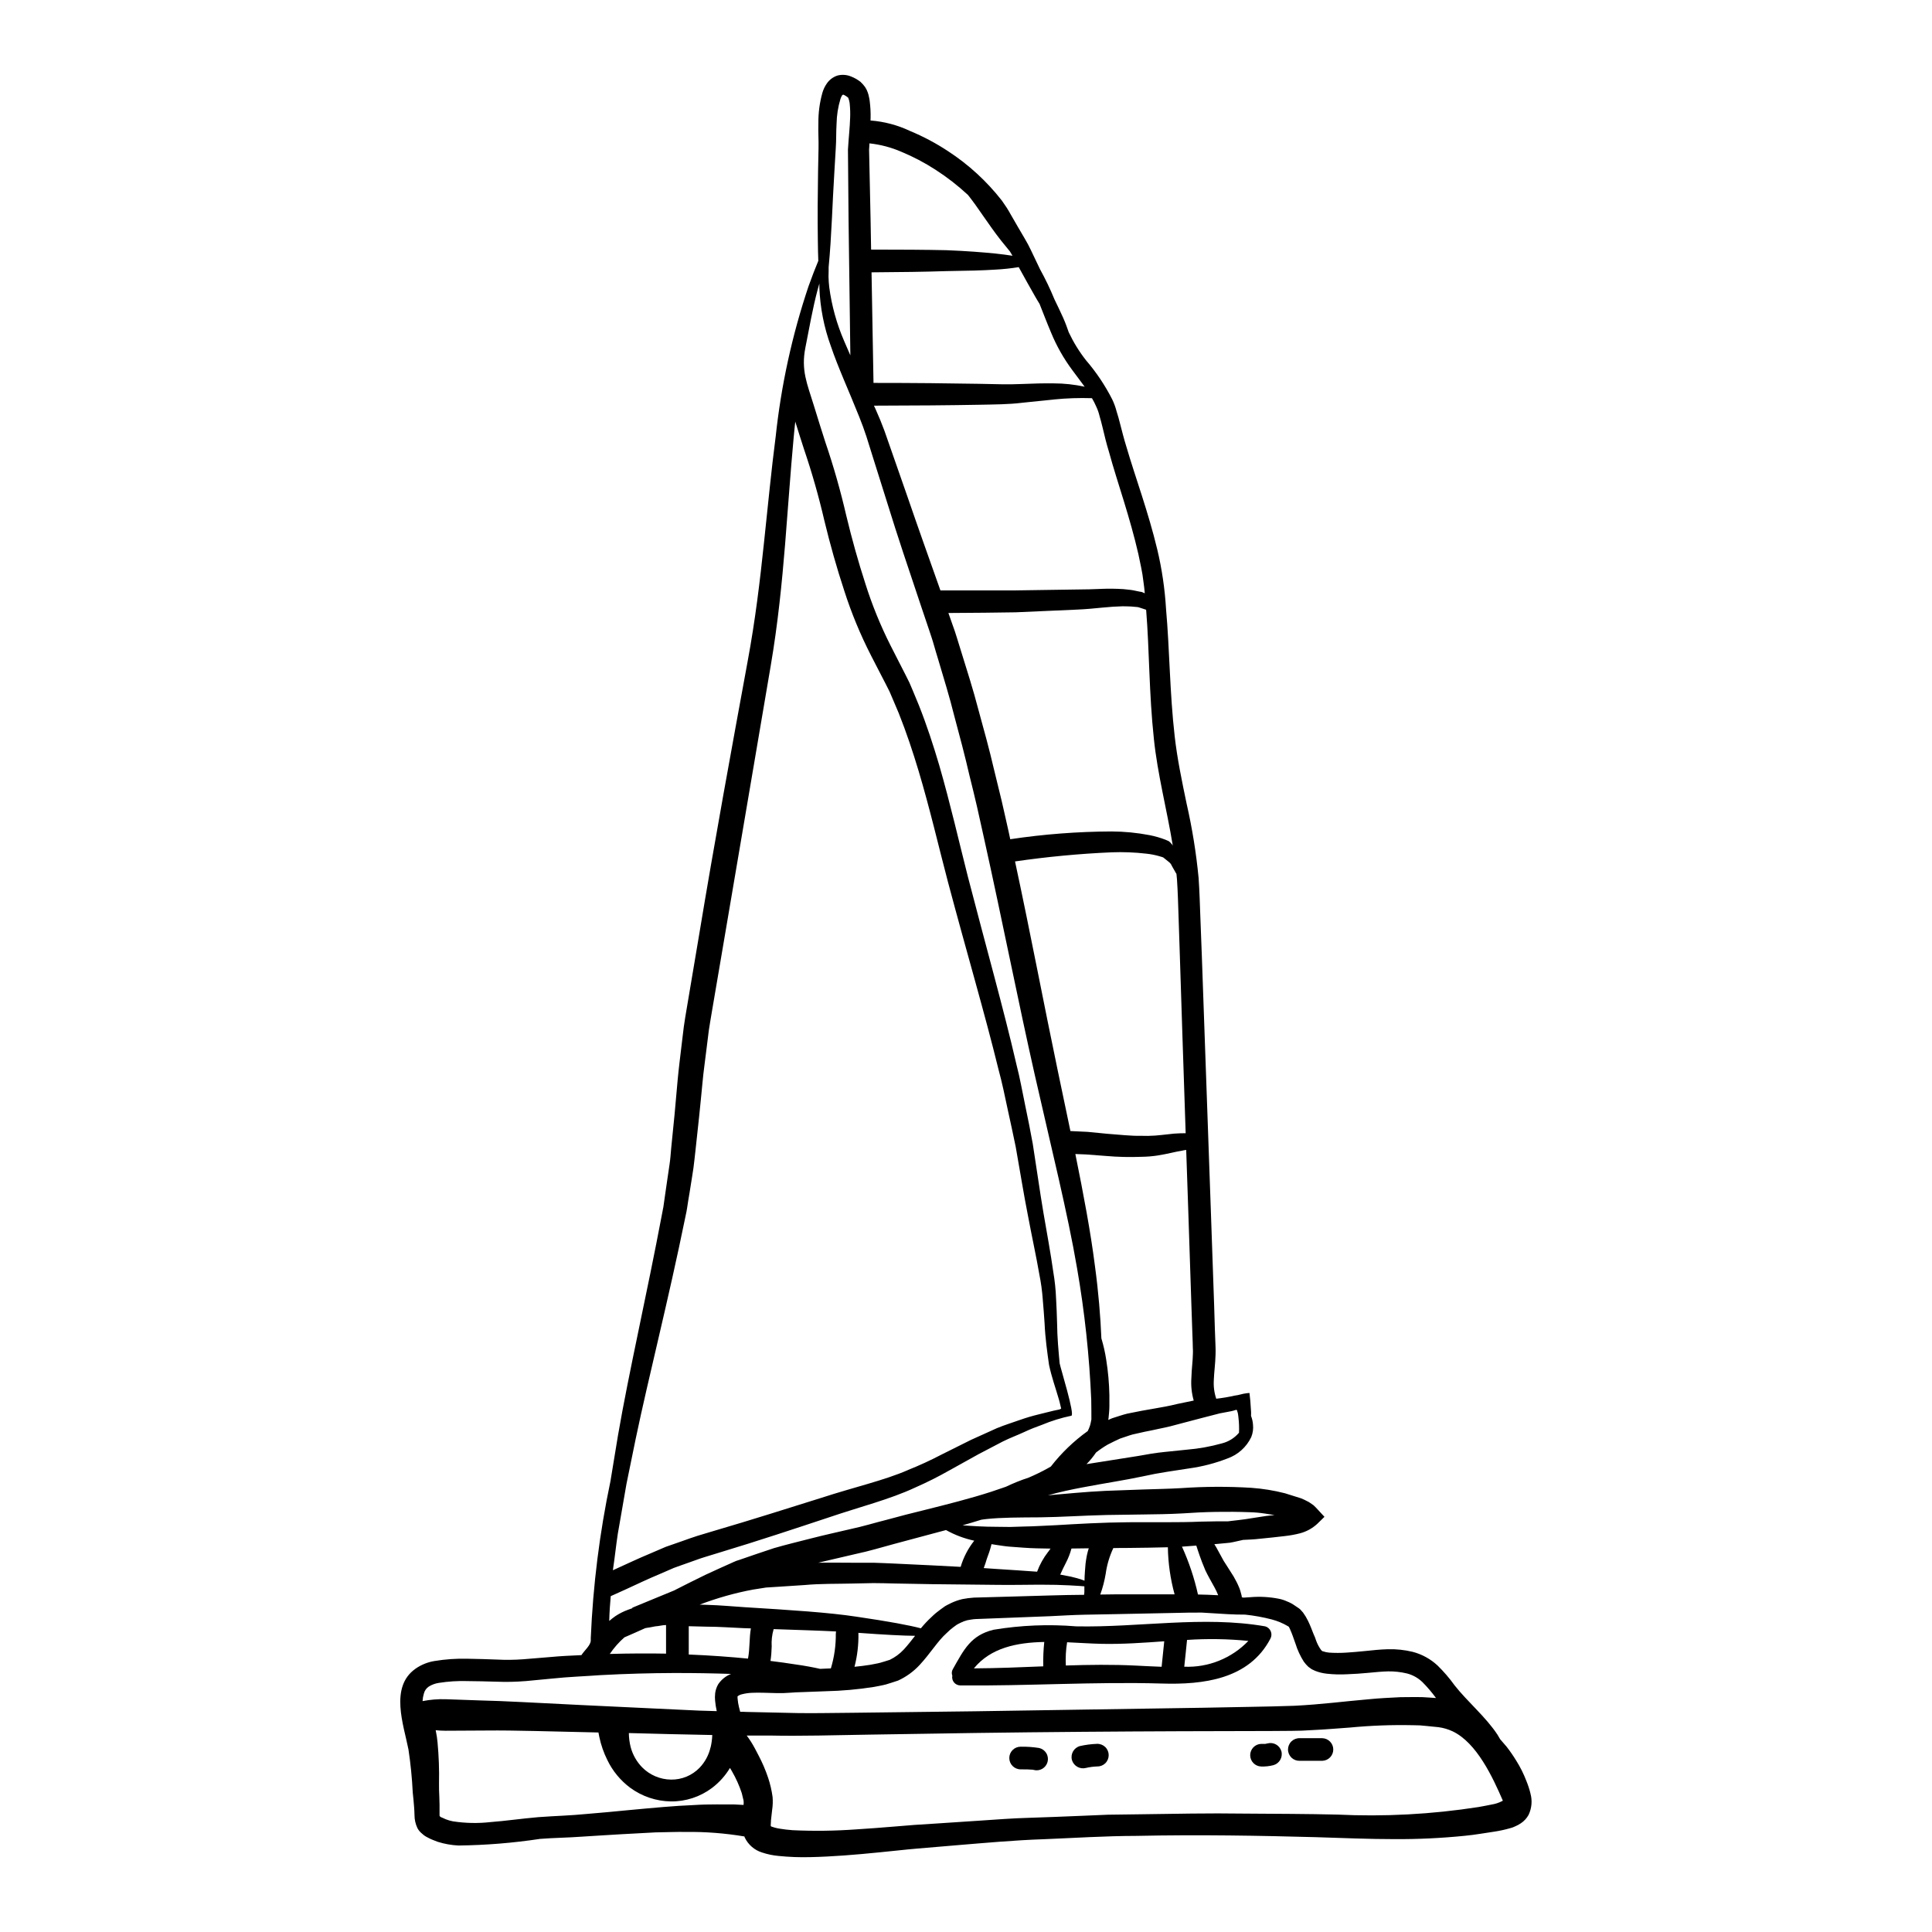 <?xml version="1.0" encoding="UTF-8"?>
<!-- Uploaded to: SVG Repo, www.svgrepo.com, Generator: SVG Repo Mixer Tools -->
<svg fill="#000000" width="800px" height="800px" version="1.1" viewBox="144 144 512 512" xmlns="http://www.w3.org/2000/svg">
 <g>
  <path d="m432.95 521.5v-0.062l0.059-0.176 0.16-0.789c0-0.102 0.039-0.18 0.059-0.281 0-1.52 0-3.238-0.039-5.18h0.004c-0.5-11.703-1.754-23.363-3.758-34.902-2.496-14.648-6.816-31.863-11.195-51.191-4.375-19.328-8.559-40.703-13.492-62.914-0.617-2.754-1.219-5.535-1.84-8.266-0.617-2.731-1.305-5.441-1.969-8.137-1.238-5.394-2.637-10.629-4.019-15.773-1.277-5.16-2.859-10.234-4.328-15.191-0.395-1.238-0.738-2.481-1.098-3.699-0.18-0.598-0.363-1.277-0.539-1.777l-0.602-1.82c-0.82-2.398-1.617-4.758-2.398-7.117-3.148-9.355-6.141-18.27-8.738-26.688-1.32-4.18-2.598-8.238-3.816-12.133-0.598-1.941-1.18-3.816-1.777-5.68-0.598-1.797-1.219-3.543-1.918-5.254-2.719-6.836-5.602-13.055-7.539-18.789-1.797-4.938-2.816-10.125-3.019-15.375v-1.18c-0.141 0.5-0.262 0.961-0.422 1.48-1.379 5.117-2.254 10.336-3.293 15.531-1.18 6 0.457 9.516 2.254 15.352 1.02 3.277 2 6.519 3.059 9.754v-0.004c2.164 6.352 4.004 12.812 5.512 19.348 1.5 6.258 3.195 12.293 5.078 18.105v0.004c1.773 5.617 4 11.086 6.656 16.348 1.34 2.641 2.68 5.258 4 7.836l1 2 0.863 2.019c0.555 1.34 1.117 2.68 1.656 4 2.117 5.336 3.836 10.629 5.375 15.832 3 10.375 5.238 20.289 7.598 29.547 4.797 18.551 9.473 35.031 12.895 49.875 0.961 3.68 1.574 7.336 2.316 10.836s1.402 6.875 2 10.156c1.039 6.559 1.879 12.715 2.836 18.312 0.961 5.602 1.902 10.656 2.598 15.609 0.402 2.352 0.652 4.731 0.742 7.113 0.121 2.238 0.219 4.398 0.262 6.375 0.043 4.059 0.395 7.559 0.68 10.738 0.18 1.117 4.117 13.695 3.102 13.891-2.68 0.559-5.297 1.367-7.816 2.422-1.461 0.52-3.062 1.137-4.723 1.918-1.66 0.781-3.598 1.48-5.617 2.481l-6.5 3.402c-2.363 1.32-4.875 2.719-7.617 4.234v-0.004c-2.957 1.684-6 3.211-9.113 4.578-6.715 3.148-14.691 5.117-23.07 7.977-8.512 2.816-18.27 6.078-28.805 9.254-1.344 0.395-2.68 0.824-4.043 1.238-1.363 0.418-2.617 0.922-3.977 1.383-1.359 0.461-2.676 0.961-4.039 1.438-1.359 0.582-2.719 1.18-4.098 1.777-2.754 1.141-5.578 2.5-8.457 3.82-1.359 0.637-2.777 1.258-4.195 1.898-0.18 2.039-0.34 4.238-0.395 6.559l0.004 0.004c0.523-0.457 1.07-0.883 1.641-1.281 1.059-0.699 2.199-1.27 3.394-1.699 0.363-0.137 0.738-0.262 1.102-0.395l-0.043-0.121c3.758-1.52 7.418-3.098 11.055-4.559 2.656-1.359 5.438-2.754 8.316-4.156 1.418-0.641 2.859-1.301 4.297-1.969 0.738-0.32 1.457-0.641 2.195-0.98l1.102-0.5 0.281-0.117 0.137-0.059 0.305-0.121 0.578-0.18c3.019-1.051 6.109-2.098 9.273-3.148 3.238-0.941 6.66-1.758 10.078-2.637 3.418-0.879 6.758-1.602 10.234-2.422 3.398-0.719 6.516-1.699 9.734-2.5 1.637-0.441 3.258-0.879 4.875-1.301s3.219-0.789 4.797-1.199c6.297-1.574 12.273-3.078 17.832-4.875 1.344-0.441 2.641-0.879 3.938-1.34 1.957-0.941 3.973-1.75 6.035-2.422 1.746-0.742 3.457-1.578 5.117-2.5 0.262-0.137 0.52-0.301 0.758-0.438 2.785-3.586 6.078-6.754 9.773-9.398 0.234-0.461 0.434-0.941 0.598-1.438zm-72.145 36.641c3.055-0.059 5.996 0 8.836 0h5.84c1.879 0.039 3.715 0.16 5.512 0.219 3.559 0.18 6.918 0.34 10.078 0.48 2.656 0.137 5.117 0.262 7.516 0.395h-0.004c0.742-2.523 1.965-4.879 3.602-6.938-2.621-0.559-5.141-1.508-7.481-2.816l-4.273 1.141c-3.102 0.84-6.258 1.676-9.477 2.539-3.219 0.863-6.656 1.918-10.012 2.617-3.398 0.805-6.797 1.582-10.133 2.363zm-21.328 35.363c-0.031 0.098-0.043 0.199-0.023 0.301 0 0.141 0.008 0.281 0.023 0.422 0.066 0.73 0.184 1.461 0.359 2.176 0.098 0.395 0.199 0.82 0.32 1.238 0.559 0 1.102 0 1.66 0.039 4.356 0.078 8.879 0.18 13.57 0.301 4.68 0.082 9.578-0.059 14.613-0.078l32.367-0.395c22.945-0.363 43.219-0.68 60.668-0.941l12.594-0.238c4-0.082 7.918-0.141 11.395-0.281 7.086-0.344 13.652-1.219 19.633-1.719 2.977-0.301 5.836-0.422 8.512-0.559 2.699 0 5.199-0.121 7.559 0.098l1.82 0.121h0.004c-1.09-1.496-2.293-2.906-3.598-4.219-1.137-1.094-2.535-1.879-4.059-2.277-1.637-0.395-3.312-0.582-4.996-0.562-1.641 0.039-3.543 0.219-5.34 0.395-1.797 0.172-3.637 0.301-5.438 0.363-1.836 0.109-3.68 0.062-5.508-0.141-1.062-0.113-2.106-0.367-3.098-0.762-0.301-0.121-0.598-0.262-0.883-0.418-0.301-0.199-0.617-0.422-0.898-0.641-0.441-0.414-0.844-0.867-1.199-1.355-0.949-1.488-1.691-3.098-2.215-4.781-0.5-1.422-0.941-2.719-1.422-3.777-0.121-0.262-0.219-0.5-0.344-0.699-0.055-0.047-0.113-0.086-0.176-0.121-1.371-0.82-2.856-1.441-4.402-1.84-2.297-0.594-4.633-1.016-6.992-1.262-1.602 0-3.18-0.039-4.519-0.117-2.598-0.141-4.918-0.281-6.981-0.422-2.156 0-4.398 0-6.691 0.082-4.938 0.098-10.199 0.203-15.793 0.32-2.777 0.059-5.637 0.098-8.578 0.16-2.941 0.062-6.019 0.238-9.137 0.395-6.238 0.238-12.797 0.5-19.73 0.758-0.82 0.039-1.461 0.199-2.176 0.301h0.004c-0.648 0.164-1.281 0.398-1.879 0.703-0.316 0.145-0.621 0.305-0.918 0.48l-0.902 0.656c-0.645 0.477-1.254 1.004-1.816 1.574-2.363 2.098-4.238 5.297-7.156 8.453-1.617 1.742-3.559 3.148-5.719 4.137-1.059 0.363-2.117 0.68-3.195 1.02-1.062 0.281-2.102 0.441-3.18 0.66h-0.004c-4.211 0.664-8.465 1.043-12.73 1.141l-6.394 0.238c-1.082 0-2.102 0.102-3.148 0.16l-1.758 0.098h-1.82c-2.297-0.039-4.481-0.176-6.481-0.078-0.91 0.035-1.816 0.168-2.695 0.395-0.402 0.09-0.777 0.27-1.102 0.52zm210.09 25.727c0.547 1.906 0.375 3.949-0.48 5.738-0.492 0.891-1.191 1.652-2.039 2.215-0.441 0.301-0.906 0.555-1.395 0.766l-0.738 0.32-0.641 0.199h-0.004c-1.32 0.383-2.664 0.68-4.019 0.898-2.578 0.359-5.277 0.883-8.117 1.141-6.156 0.621-12.34 0.914-18.527 0.879-6.598 0-13.613-0.281-20.93-0.52-14.633-0.395-30.699-0.699-47.48-0.34-8.395 0.02-16.59 0.559-24.508 0.879-7.934 0.262-15.59 0.98-22.863 1.574-3.66 0.324-7.219 0.625-10.676 0.902-3.383 0.281-6.758 0.699-10.035 1-6.539 0.66-12.676 1.156-18.414 1.277-2.805 0.074-5.609-0.035-8.398-0.32-1.473-0.133-2.922-0.438-4.328-0.902-2.031-0.625-3.707-2.078-4.617-3.996-0.039-0.078-0.039-0.176-0.082-0.262-5.137-0.859-10.344-1.262-15.551-1.199-2.438-0.039-5.117 0.082-8.035 0.121-2.902 0.16-6 0.32-9.258 0.5-3.258 0.18-6.734 0.422-10.316 0.637-1.773 0.141-3.617 0.199-5.457 0.285-1.84 0.082-3.777 0.156-5.512 0.301l0.004-0.004c-7.172 1.086-14.414 1.672-21.668 1.762-1.859-0.094-3.699-0.422-5.477-0.98-0.461-0.16-0.82-0.324-1.238-0.48h-0.004c-0.473-0.18-0.934-0.395-1.375-0.641-0.582-0.273-1.113-0.637-1.574-1.078-0.488-0.387-0.891-0.871-1.184-1.418-0.523-1.098-0.793-2.301-0.785-3.519-0.039-0.824-0.039-1.461-0.102-2.039-0.059-1.102-0.238-2.621-0.359-3.859-0.188-3.836-0.566-7.66-1.141-11.453-1.301-6.598-4.996-16.531 1.844-21.367l-0.004-0.004c1.516-1.062 3.25-1.766 5.078-2.059 2.871-0.473 5.785-0.676 8.695-0.602 2.719 0.023 5.316 0.141 7.816 0.219 2.324 0.121 4.652 0.094 6.973-0.078 2.422-0.199 4.723-0.395 7.039-0.578 2.918-0.281 5.656-0.395 8.395-0.52 0.84-1.301 2.481-2.621 2.481-3.902v-0.637c0.59-13.965 2.332-27.855 5.211-41.535 0.637-3.836 1.297-7.894 1.996-12.133 2.922-16.992 7.578-36.965 11.758-59.129l0.195-1.039 0.062-0.262c0-0.039 0.02-0.141 0.02-0.16l0.078-0.539 0.301-2.117c0.199-1.422 0.422-2.863 0.621-4.297 0.199-1.438 0.418-2.879 0.637-4.328 0.219-1.453 0.305-2.898 0.441-4.356 0.301-2.902 0.578-5.856 0.883-8.816 0.277-3.039 0.535-6.078 0.82-9.176 0.285-3.098 0.695-6.219 1.059-9.375 0.18-1.574 0.395-3.148 0.578-4.758 0.219-1.68 0.5-3.148 0.758-4.758 1.051-6.277 2.121-12.645 3.219-19.109 4.277-25.848 8.797-50.383 12.895-72.727 2.078-11.137 3.316-21.648 4.375-31.703 1.059-9.992 1.969-19.391 3.078-27.945l0.004-0.012c1.441-13.609 4.367-27.02 8.73-39.988 0.938-2.598 1.797-4.836 2.578-6.691-0.062-1.539-0.102-3.277-0.121-5.297-0.098-6.18-0.039-12.297 0.059-18.5 0.043-1.902 0.082-3.938 0.121-6.039 0.059-2.039-0.121-4.297-0.039-6.738-0.02-2.688 0.336-5.363 1.059-7.953 0.254-0.887 0.652-1.727 1.18-2.481 0.691-1.004 1.695-1.75 2.859-2.117 1.195-0.301 2.461-0.203 3.598 0.277 0.902 0.352 1.742 0.836 2.5 1.441 0.434 0.406 0.832 0.855 1.18 1.34 0.297 0.438 0.531 0.918 0.699 1.418 0.152 0.41 0.266 0.832 0.34 1.262 0.094 0.379 0.16 0.766 0.199 1.156 0.18 1.438 0.254 2.883 0.223 4.332 0 0.238-0.023 0.461-0.023 0.699 3.633 0.277 7.184 1.219 10.477 2.777 3.512 1.461 6.875 3.246 10.051 5.34 5.449 3.547 10.27 7.973 14.273 13.094 0.422 0.617 0.844 1.234 1.258 1.84 0.418 0.602 0.699 1.18 1.043 1.758 0.656 1.137 1.32 2.258 1.938 3.356 1.238 2.18 2.543 4.18 3.461 6.176 0.859 1.797 1.66 3.5 2.422 5.078 1.426 2.578 2.699 5.234 3.816 7.961 0.879 1.82 1.695 3.5 2.34 4.957 0.641 1.457 1.059 2.641 1.441 3.758l-0.004-0.004c1.25 2.652 2.789 5.156 4.598 7.461 2.711 3.148 5.031 6.609 6.918 10.312 0.5 1.031 0.898 2.109 1.18 3.219l0.5 1.656 0.395 1.5c0.539 2.039 1.039 4.102 1.699 6.199 1.219 4.176 2.676 8.492 4.117 13.012s2.879 9.258 4.078 14.258c1.227 5.172 2.004 10.438 2.316 15.742 0.961 10.758 0.961 22.113 2.297 33.785 0.66 5.816 1.883 11.715 3.18 17.93l0.004 0.004c1.465 6.441 2.516 12.973 3.148 19.551 0.238 3.496 0.34 6.852 0.461 10.234s0.262 6.875 0.395 10.375c0.242 6.996 0.496 14.172 0.762 21.531 0.523 14.695 1.07 30.121 1.637 46.277 0.281 8.078 0.566 16.344 0.863 24.797 0.059 2.117 0.137 4.258 0.195 6.375l0.121 3.238 0.059 1.656c0 0.523 0.039 1.18 0 1.824-0.059 2.477-0.395 4.773-0.461 6.754h0.004c-0.113 1.68 0.102 3.363 0.641 4.961 1.633-0.18 3.254-0.453 4.856-0.82 1.078-0.102 2.117-0.52 3.117-0.621l0.719-0.078c0.16-0.059 0.117 0.117 0.141 0.238l0.039 0.395c0.059 0.48 0.098 0.961 0.156 1.441 0.082 0.922 0.121 1.797 0.18 2.617h0.008c0.031 0.461 0.031 0.922 0 1.379 0.289 0.73 0.465 1.5 0.52 2.281 0.129 1.133-0.031 2.281-0.461 3.336-1.266 2.652-3.535 4.695-6.309 5.668-3.246 1.262-6.625 2.141-10.074 2.621-1.883 0.281-3.856 0.598-5.981 0.918-1.039 0.16-2.117 0.344-3.148 0.539-1.098 0.219-2.234 0.461-3.398 0.699-4.723 1-10.051 1.797-15.742 2.879-2.981 0.562-6.078 1.219-9.234 2.102 4.723-0.395 9.84-0.922 15.273-1.18 3.219-0.117 6.531-0.238 9.934-0.359 3.258-0.121 6.758-0.16 10.117-0.363 6.195-0.434 12.41-0.461 18.609-0.078 2.996 0.215 5.969 0.695 8.879 1.441 1.438 0.457 2.879 0.898 4.273 1.34l0.902 0.395 1.18 0.602c0.395 0.262 0.824 0.539 1.199 0.82 0.395 0.359 0.758 0.738 1.102 1.117l1.82 1.969-1.902 1.859 0.004-0.004c-1.301 1.203-2.883 2.07-4.598 2.519-1.293 0.332-2.609 0.57-3.938 0.719-2.363 0.281-4.602 0.52-6.691 0.719-1.5 0.18-2.981 0.238-4.422 0.301-0.789 0.18-1.602 0.344-2.441 0.543l-0.48 0.098-0.262 0.039-0.117 0.039h-0.059 0.004c-0.086 0.023-0.172 0.035-0.258 0.039l-1.02 0.102c-0.68 0.059-1.383 0.137-2.098 0.195-0.285 0.023-0.602 0.043-0.902 0.082 0.18 0.32 0.359 0.617 0.578 0.961 0.559 1.016 1.18 2.156 1.879 3.438 0.699 1.141 1.621 2.481 2.66 4.18 0.238 0.457 0.5 0.918 0.758 1.398 0.262 0.48 0.5 1.059 0.738 1.617 0.238 0.559 0.395 1.277 0.598 1.969 0.043 0.16 0.043 0.363 0.078 0.52 0.141 0 0.285 0.059 0.445 0.082 0.578-0.043 1.18-0.082 1.859-0.121h0.004c2.512-0.211 5.039-0.066 7.512 0.422 0.746 0.148 1.469 0.387 2.16 0.703 0.738 0.281 1.438 0.66 2.078 1.117l1.039 0.699c0.23 0.152 0.434 0.34 0.605 0.559l0.516 0.578c0.504 0.691 0.945 1.43 1.32 2.203 0.578 1.18 1 2.316 1.438 3.438v-0.004c0.289 0.609 0.535 1.238 0.738 1.883 0.301 0.797 0.695 1.559 1.184 2.258 0.141 0.195 0.262 0.301 0.34 0.395 0.043 0 0.062 0 0.062 0.039h-0.004c0.074 0.027 0.148 0.047 0.223 0.062 0.516 0.18 1.051 0.293 1.598 0.34 1.523 0.102 3.055 0.102 4.578 0 1.656-0.098 3.379-0.262 5.176-0.441 1.797-0.18 3.617-0.395 5.797-0.457 2.227-0.062 4.453 0.172 6.617 0.695 2.457 0.645 4.719 1.887 6.578 3.621 1.656 1.617 3.168 3.375 4.516 5.258 3.336 4.258 8.316 8.418 11.375 13.094 0.301 0.48 0.52 0.859 0.695 1.18l1.641 1.898h0.004c0.953 1.219 1.836 2.496 2.641 3.816 1.055 1.684 1.945 3.465 2.656 5.32 0.438 1.07 0.801 2.168 1.082 3.289zm-7.559 2.117c0.078-0.059 0.18-0.098 0.262-0.156-2.656-6.117-6.875-15.312-13.316-18.375-1.188-0.555-2.453-0.926-3.754-1.098-1.02-0.098-2.078-0.199-3.18-0.32-1.156-0.141-2.316-0.207-3.481-0.199-5.602-0.125-11.207 0.082-16.785 0.617-3.18 0.219-6.523 0.523-10.055 0.68-1.758 0.121-3.543 0.199-5.441 0.199-1.898 0-3.715 0.039-5.578 0.039l-23.809 0.059c-16.75 0.062-35.121 0.199-54.41 0.461-9.637 0.16-19.051 0.301-28.172 0.441-9.121 0.141-17.91 0.422-26.324 0.238h-6.078v0.004c0.809 1.074 1.527 2.211 2.156 3.398 0 0 0.324 0.602 0.941 1.797 1.023 1.926 1.887 3.934 2.578 6 0.551 1.652 0.945 3.352 1.18 5.078 0.094 1.152 0.055 2.312-0.121 3.457-0.098 0.863-0.195 1.738-0.301 2.68-0.039 0.422-0.059 0.82-0.059 1.18l-0.02 0.281c0.008 0.102 0.07 0.195 0.164 0.238 0.285 0.109 0.578 0.203 0.875 0.281 0.461 0.129 0.93 0.227 1.402 0.297 1.016 0.18 2.176 0.301 3.379 0.395 5.621 0.266 11.254 0.191 16.867-0.219 3.148-0.18 6.481-0.461 9.977-0.738 1.758-0.141 3.578-0.281 5.414-0.441l5.621-0.359c3.812-0.262 7.773-0.52 11.914-0.789 4.141-0.27 8.371-0.617 12.812-0.734 4.441-0.117 9.016-0.344 13.754-0.52l7.219-0.305c2.438-0.02 4.918-0.059 7.434-0.098 10.051-0.141 19.531-0.34 28.387-0.199 8.875 0.059 17.148 0.078 24.77 0.262l0.004-0.004c12.574 0.613 25.18-0.059 37.621-2 1.219-0.238 2.398-0.418 3.543-0.676h-0.004c0.906-0.148 1.781-0.434 2.598-0.852zm-60.223-75.844c-0.844-0.137-1.699-0.238-2.562-0.395l0.004 0.004c-1.336-0.207-2.684-0.324-4.035-0.363-5.953-0.215-11.91-0.109-17.852 0.32-3.598 0.199-6.953 0.238-10.375 0.281-3.277 0.059-6.496 0.098-9.637 0.137-6.297 0.141-12.203 0.562-17.711 0.621-5.457 0.039-10.215 0.02-14.254 0.461-0.457 0.039-0.879 0.117-1.32 0.176-1.637 0.52-3.277 1-4.957 1.48 2.398 0.18 5.535 0.395 9.195 0.395 1.098 0.02 2.234 0.02 3.438 0.039l3.719-0.117c2.578-0.023 5.375-0.238 8.266-0.344 5.836-0.34 12.414-0.738 19.285-0.789 6.816-0.059 13.383 0.098 19.109-0.16 1.461-0.02 2.879-0.059 4.258-0.078h2.039 1l0.789-0.098c1.301-0.16 2.598-0.285 3.777-0.461 1.18-0.176 2.258-0.363 3.336-0.52 1.527-0.266 3.047-0.465 4.469-0.59zm-9.445-21.77h0.004c0.066-1.352 0.02-2.707-0.141-4.055-0.059-0.395-0.102-1.043-0.16-1.18-0.059-0.199-0.121-0.395-0.176-0.559 0-0.559-0.602-0.199-0.98-0.102 0 0.039-0.922 0.199-1.543 0.324-0.621 0.121-1.379 0.262-2.098 0.395-1.457 0.395-3.039 0.789-4.723 1.219-1.684 0.434-3.496 0.922-5.414 1.422-0.961 0.262-1.969 0.52-2.977 0.789-1.008 0.27-2.16 0.461-3.281 0.719-1.121 0.262-2.273 0.477-3.457 0.715-1.059 0.238-2.16 0.5-3.277 0.738-1.098 0.301-2.156 0.738-3.297 1.082-1.059 0.5-2.156 0.996-3.238 1.574h-0.008c-1.086 0.633-2.125 1.344-3.117 2.117-0.742 1.102-1.586 2.133-2.519 3.078 5-0.789 9.598-1.52 13.754-2.176 1.18-0.199 2.34-0.395 3.461-0.602 1.219-0.199 2.316-0.32 3.398-0.441 2.121-0.215 4.117-0.418 6-0.617h-0.004c3.125-0.258 6.219-0.812 9.238-1.656 1.762-0.434 3.34-1.41 4.523-2.785zm-5.512 43.02h0.004c-0.277-0.715-0.602-1.406-0.977-2.078-0.82-1.5-1.699-3-2.422-4.519-0.738-1.738-1.117-2.777-1.52-3.918-0.359-0.98-0.617-1.863-0.879-2.641-1.258 0.102-2.519 0.199-3.797 0.281v0.004c1.848 4.066 3.269 8.316 4.238 12.676 1.797 0.039 3.598 0.098 5.332 0.195zm-6.695-64.031c0.023-0.496 0.016-1-0.02-1.496l-0.039-1.598-0.117-3.219c-0.082-2.141-0.141-4.258-0.219-6.375-0.281-8.457-0.559-16.711-0.82-24.797-0.199-5.598-0.395-11.074-0.562-16.492v-0.004c-0.398 0.047-0.793 0.121-1.184 0.219-0.859 0.137-1.777 0.32-2.879 0.578-1.02 0.238-2.219 0.461-3.543 0.68l0.004 0.004c-1.371 0.207-2.754 0.32-4.137 0.34-3.18 0.129-6.367 0.055-9.539-0.223-1.719-0.117-3.336-0.262-5.195-0.395l-2.902-0.117c2.16 10.676 4.039 20.59 5.18 29.586 0.957 7.055 1.48 13.512 1.719 19.285l0.004 0.004c0.566 1.855 0.992 3.754 1.281 5.676 0.496 3.094 0.777 6.219 0.836 9.355v2.898c0 1.039-0.121 2.102-0.219 3.148v-0.004c-0.016 0.176-0.043 0.352-0.078 0.52 0.34-0.141 0.699-0.301 1.016-0.441 1.363-0.418 2.68-0.898 4-1.219 1.305-0.262 2.578-0.52 3.816-0.758 1.121-0.195 2.219-0.395 3.281-0.578 1.062-0.184 2.117-0.395 3.117-0.559 1-0.164 2.016-0.441 2.996-0.66 1.543-0.32 3-0.637 4.422-0.918h-0.004c-0.555-1.949-0.762-3.981-0.617-6 0.062-2.398 0.383-4.578 0.402-6.441zm-1.918-58.41c-0.301-8.66-0.582-17.148-0.844-25.367-0.238-7.348-0.473-14.531-0.695-21.551-0.121-3.496-0.219-6.953-0.34-10.355-0.117-3.402-0.203-6.812-0.422-9.973-0.043-0.48-0.102-0.98-0.141-1.48-0.039-0.059-0.078-0.137-0.141-0.219-0.34-0.617-0.695-1.254-1.078-1.898-0.168-0.422-0.449-0.789-0.816-1.059-0.48-0.395-0.961-0.758-1.441-1.16-0.176-0.09-0.367-0.156-0.559-0.199l-0.395-0.117v-0.004c-1.156-0.34-2.344-0.574-3.543-0.699-3.07-0.359-6.168-0.477-9.258-0.359-8.551 0.375-17.078 1.184-25.547 2.418 4.199 19.551 7.719 38.242 11.297 55.312 1.16 5.559 2.297 10.938 3.379 16.137 1.539 0.078 3.039 0.141 4.582 0.219 1.898 0.18 3.356 0.34 5.117 0.5 3.356 0.238 6.394 0.617 8.992 0.539l-0.004 0.004c1.246 0.051 2.496 0.031 3.742-0.059 1.137-0.102 2.238-0.199 3.398-0.34h-0.004c1.074-0.148 2.156-0.234 3.238-0.266 0.52-0.004 1-0.004 1.48-0.023zm-18.27 122.2h15.332c-1.113-4.066-1.711-8.258-1.781-12.473-3.379 0.098-6.875 0.141-10.473 0.18-1.34 0-2.66 0-3.981 0.039-1.012 2.152-1.695 4.441-2.019 6.797-0.312 1.879-0.793 3.723-1.438 5.512 1.477-0.035 2.918-0.055 4.359-0.055zm14.766-198.58c0.039 0.059 0.059 0.141 0.098 0.199-1.574-9.617-4.055-18.973-5.019-28.34-1.301-12.133-1.18-23.465-2.035-33.984-0.02-0.07-0.027-0.145-0.023-0.219-0.578-0.176-1.137-0.395-1.758-0.578-0.199-0.082-0.406-0.129-0.621-0.145l-0.5-0.039c-0.34-0.039-0.699-0.059-1.059-0.098-0.699-0.059-1.5-0.02-2.297-0.059-1.641 0.039-3.441 0.156-5.441 0.359-2 0.199-4.273 0.422-6.617 0.52-4.723 0.199-10.195 0.441-16.312 0.719-5.336 0.098-11.055 0.137-17.789 0.18 0.34 0.977 0.699 1.969 1.039 2.957l0.637 1.797c0.238 0.699 0.395 1.238 0.602 1.883l1.137 3.676c1.539 4.961 3.148 9.977 4.519 15.258 1.441 5.234 2.922 10.57 4.18 16.012 0.656 2.695 1.34 5.438 2 8.195 0.66 2.758 1.234 5.539 1.879 8.316 0.137 0.637 0.262 1.234 0.395 1.859 8.875-1.332 17.836-2.019 26.809-2.059 3.394 0.012 6.781 0.34 10.117 0.98 1.461 0.285 2.891 0.699 4.277 1.238l0.48 0.215c0.117 0.043 0.461 0.18 0.301 0.141l0.199 0.141v0.004c0.148 0.113 0.281 0.246 0.395 0.395 0.152 0.145 0.289 0.305 0.41 0.477zm-8.07-67.027c0.262 0.117 0.5 0.219 0.738 0.32-0.098-1.059-0.199-2.098-0.359-3.117-0.262-2.481-0.863-4.898-1.344-7.297-1.098-4.797-2.441-9.414-3.816-13.914-1.379-4.5-2.797-8.855-3.977-13.176-0.66-2.137-1.18-4.297-1.68-6.414l-0.395-1.574-0.387-1.371c-0.211-0.918-0.52-1.809-0.922-2.656-0.328-0.75-0.699-1.477-1.117-2.184-3.356-0.109-6.715 0.004-10.055 0.34-2.438 0.262-5.297 0.543-8.535 0.883-3.402 0.422-7.199 0.441-11.336 0.52-7.598 0.141-17.133 0.219-27.848 0.238 0.176 0.395 0.363 0.738 0.52 1.137 0.789 1.738 1.52 3.543 2.238 5.461 0.656 1.859 1.32 3.758 2 5.715 1.359 3.859 2.754 7.871 4.195 12.016 2.66 7.758 5.598 15.992 8.66 24.629h19.848c6.035-0.082 11.531-0.16 16.211-0.238 2.363 0 4.438-0.078 6.535-0.16l0.004-0.004c1.953-0.082 3.906-0.059 5.856 0.062 0.941 0.117 1.801 0.156 2.66 0.32 0.441 0.078 0.859 0.16 1.258 0.262l0.598 0.117h0.004c0.152 0.004 0.301 0.035 0.445 0.086zm-14.59 255.21c0.129-0.609 0.289-1.207 0.48-1.801l-4.582 0.059c-0.348 1.305-0.836 2.566-1.461 3.762-0.5 1-1.035 2.039-1.516 3.148 1.016 0.176 1.969 0.359 2.816 0.539 1.039 0.262 1.918 0.48 2.656 0.719 0.363 0.117 0.68 0.238 0.961 0.359 0-0.758 0.059-1.598 0.121-2.559 0.039-0.598 0.098-1.258 0.156-1.941 0.062-0.68 0.223-1.488 0.367-2.285zm-0.68 9.758v-1.48c-0.395-0.02-0.789-0.059-1.277-0.102-0.758-0.039-1.641-0.098-2.656-0.156-2.043-0.117-4.68-0.18-7.977-0.18-3.297 0-7.297 0.121-12.094 0.039-4.723-0.039-10.195-0.117-16.473-0.176-3.117-0.062-6.434-0.121-9.973-0.18-1.758-0.039-3.578-0.102-5.457-0.102l-5.781 0.121c-3.957 0.098-8.176 0-12.492 0.395-2.176 0.156-4.398 0.301-6.691 0.438-1.137 0.082-2.297 0.16-3.481 0.219-1.137 0.16-2.258 0.363-3.418 0.539l-0.008-0.004c-4.832 0.906-9.574 2.246-14.168 3.996l1.969 0.059c3.543 0.102 6.797 0.422 9.934 0.621 12.293 0.758 22.309 1.398 29.664 2.519 8.598 1.258 14.012 2.277 17.051 3.078 0.867-1.066 1.809-2.066 2.82-2.996 0.727-0.719 1.508-1.375 2.336-1.969l1.281-0.918c0.457-0.281 0.977-0.5 1.457-0.758h0.004c0.996-0.484 2.043-0.855 3.121-1.105 0.996-0.191 2.004-0.324 3.019-0.391 7.016-0.199 13.648-0.363 19.949-0.562 3.148-0.078 6.18-0.176 9.156-0.176h0.121zm0.074-319.39c-1.039-1.438-2.137-2.859-3.219-4.328-2.312-3.098-4.227-6.473-5.695-10.051-1.121-2.641-2.078-5.18-3.039-7.578-0.359-0.602-0.738-1.18-1.117-1.863-1.383-2.398-2.801-4.977-4.402-7.871h0.004c-2.059 0.332-4.133 0.555-6.215 0.66-3.297 0.219-7.457 0.32-12.988 0.395-5.477 0.18-12.031 0.281-19.805 0.324 0.156 9.254 0.34 19.148 0.52 29.305 10.754 0 20.266 0.102 27.863 0.238 4.18 0.082 8.039 0.219 11.176 0.059 3.238-0.137 6.156-0.215 8.699-0.176h-0.004c2.766 0 5.523 0.301 8.223 0.887zm-6.297 270.85c0.102 0 0.062-0.117 0.039-0.215l-0.078-0.305c-0.098-0.395-0.18-0.789-0.281-1.18-0.059-0.199-0.098-0.395-0.16-0.602-0.078-0.301-0.176-0.578-0.262-0.879-0.676-2.363-1.676-5.078-2.398-8.438-0.461-3.273-1-6.977-1.18-11.02-0.121-2.039-0.301-4.117-0.48-6.277h0.004c-0.164-2.258-0.469-4.5-0.918-6.715-0.789-4.617-1.969-9.953-3.019-15.574-1.121-5.656-2.078-11.695-3.238-18.207-0.641-3.219-1.402-6.539-2.141-9.996-0.738-3.461-1.457-6.996-2.457-10.656-3.578-14.629-8.438-31.023-13.383-49.637-2.461-9.332-4.723-19.188-7.754-29.324-1.52-5.059-3.219-10.176-5.258-15.297-0.543-1.254-1.078-2.539-1.621-3.816l-0.82-1.918-0.941-1.863c-1.32-2.539-2.637-5.117-3.981-7.715h0.004c-2.832-5.527-5.207-11.281-7.102-17.199-1.969-5.977-3.719-12.176-5.258-18.531-1.48-6.394-3.281-12.715-5.394-18.926-0.789-2.383-1.539-4.836-2.316-7.316-0.16 1.52-0.324 3.039-0.461 4.637-0.789 8.492-1.422 17.852-2.238 27.945-0.82 10.035-1.898 20.973-3.816 32.184-3.797 22.367-7.992 46.977-12.375 72.785-1.098 6.461-2.188 12.836-3.258 19.129-0.238 1.543-0.559 3.199-0.758 4.641-0.199 1.574-0.395 3.098-0.578 4.637-0.359 3.098-0.82 6.098-1.098 9.176-0.281 3.078-0.602 6.117-0.902 9.117-0.32 3.059-0.656 6.098-0.98 9.078-0.176 1.5-0.32 3.019-0.52 4.481-0.199 1.461-0.461 2.879-0.676 4.328-0.215 1.453-0.461 2.859-0.699 4.277l-0.324 2.117-0.098 0.539-0.059 0.363-0.059 0.262-0.219 1.059c-4.559 22.348-9.676 42.117-13.176 58.852-0.859 4.176-1.68 8.176-2.441 11.934-0.66 3.801-1.277 7.371-1.859 10.715-0.656 3.336-0.941 6.438-1.344 9.316-0.137 0.98-0.277 1.918-0.395 2.836 0.395-0.16 0.758-0.34 1.137-0.52 2.922-1.32 5.719-2.656 8.621-3.856 1.438-0.621 2.836-1.219 4.234-1.82 1.441-0.5 2.883-1 4.297-1.5 1.418-0.5 2.816-1.02 4.18-1.441s2.715-0.82 4.059-1.219c10.754-3.148 20.074-6.137 28.785-8.855 8.777-2.859 16.531-4.578 22.867-7.336l-0.004-0.008c3.035-1.211 6.008-2.578 8.906-4.094 2.801-1.398 5.398-2.676 7.816-3.898l6.898-3.117c2.156-0.883 4.215-1.5 6.035-2.16v0.004c1.633-0.582 3.297-1.074 4.981-1.48 1.48-0.359 2.797-0.695 3.961-0.98 0.578-0.137 1.117-0.238 1.617-0.34zm-3.379 37.941c0.219-0.32 0.441-0.602 0.637-0.879-2.457-0.043-4.836-0.062-7.086-0.238-1.34-0.102-2.637-0.18-3.871-0.285-1.234-0.102-2.445-0.32-3.582-0.477l-1.117-0.18c0 0.078 0 0.117-0.039 0.199l0.004 0.008c-0.316 1.242-0.711 2.461-1.184 3.656-0.219 0.738-0.48 1.574-0.82 2.461v0.02c0.977 0.059 1.969 0.137 2.859 0.199 4.328 0.301 8.078 0.496 11.273 0.758 0.699-1.883 1.68-3.648 2.91-5.238zm-9.445-343.5c-0.219-0.395-0.441-0.758-0.68-1.137-0.789-0.98-1.598-1.969-2.363-2.902-1.758-2.234-3.258-4.418-4.699-6.477-1.379-2.019-2.715-3.898-4.059-5.598l0.004 0.008c-2.672-2.481-5.555-4.719-8.617-6.691-2.867-1.855-5.898-3.449-9.055-4.758-2.684-1.164-5.531-1.914-8.441-2.223 0 0.539-0.078 1.117-0.098 1.637 0.137 5.797 0.262 11.809 0.395 18.434 0.043 2.598 0.102 5.316 0.141 8.078 7.836 0 14.434 0.039 19.93 0.16 5.578 0.215 9.637 0.559 12.957 0.879 1.82 0.199 3.34 0.398 4.578 0.594zm-28.855 369.41c1.02-1.078 2-2.363 3.039-3.676-3.18-0.023-8.059-0.281-15.031-0.789 0 0.059 0.02 0.117 0.02 0.156l-0.004 0.004c0.055 2.981-0.293 5.953-1.039 8.836 1.398-0.137 2.797-0.301 4.137-0.52 0.918-0.199 1.863-0.32 2.719-0.559 0.859-0.238 1.656-0.5 2.481-0.758h0.004c1.379-0.664 2.625-1.578 3.676-2.695zm-14.172-405.96c0.051-1.203 0.016-2.402-0.102-3.598-0.012-0.258-0.055-0.512-0.117-0.762-0.035-0.211-0.094-0.418-0.176-0.617-0.141-0.441-0.102-0.285-0.16-0.395-0.316-0.258-0.656-0.48-1.02-0.668-0.16-0.078-0.199-0.098-0.301-0.078h0.004c-0.098 0.012-0.184 0.062-0.242 0.141-0.195 0.312-0.352 0.648-0.461 1-0.637 2.106-0.977 4.293-1.02 6.492-0.141 2.238-0.059 4.441-0.219 6.637-0.117 2.121-0.238 4.16-0.359 6.078-0.543 8.496-0.719 16.926-1.523 25.328 0 0.789 0 1.621-0.035 2.519 0.02 0.949 0.086 1.895 0.195 2.836 0.652 4.898 1.977 9.68 3.938 14.215 0.52 1.238 1.078 2.519 1.656 3.82-0.18-12.875-0.34-25.191-0.477-36.027-0.062-6.691-0.121-12.633-0.16-18.5 0.184-3.164 0.5-5.785 0.578-8.422zm-3.777 401.67v-0.004c-0.008-0.18 0.008-0.359 0.039-0.539-4.723-0.238-10.176-0.395-16.531-0.617-0.441 1.496-0.617 3.059-0.52 4.617-0.027 1.277-0.133 2.551-0.32 3.816 2.363 0.281 4.535 0.598 6.453 0.898 2.641 0.363 4.859 0.789 6.691 1.199l1.359-0.059 1.5-0.059c0.906-3 1.348-6.125 1.309-9.258zm-23.289 6.637c0.52-2.695 0.301-5.356 0.762-7.992l-1.902-0.059c-3.098-0.121-6.414-0.395-9.84-0.395l-4.723-0.121v7.5c5.902 0.238 11.117 0.641 15.633 1.078zm-1.18 38.801v-0.004c0.047-0.391 0.047-0.789 0-1.18-0.18-0.699-0.34-1.355-0.48-1.969-0.66-1.996-1.523-3.918-2.574-5.738-0.219-0.359-0.395-0.656-0.543-0.918-1.238 2.062-2.859 3.863-4.777 5.312-3.141 2.356-6.969 3.606-10.895 3.562-3.891-0.059-7.664-1.332-10.797-3.641-2.57-1.926-4.644-4.441-6.035-7.336-0.961-1.93-1.672-3.973-2.117-6.078-0.102-0.5-0.18-0.879-0.238-1.215-12.395-0.262-22.492-0.602-29.465-0.52l-11.055 0.059c-0.938 0-1.82-0.059-2.617-0.141 0.02 0.102 0.039 0.18 0.059 0.281l-0.004-0.004c0.203 0.973 0.352 1.953 0.441 2.941 0.336 3.621 0.469 7.258 0.391 10.895 0 1.137 0 2.34 0.082 3.543 0.039 1.098 0.098 2.961 0.059 4.328v0.68l0.004 0.004c0.043 0.129 0.137 0.234 0.258 0.297l0.078 0.059 0.422 0.18 0.938 0.418c0.59 0.227 1.199 0.402 1.82 0.52 3.324 0.516 6.703 0.582 10.043 0.199 3.836-0.281 7.957-0.898 12.613-1.301 2.481-0.199 4.481-0.262 6.617-0.395 2.078-0.102 4.098-0.262 6.059-0.441 3.902-0.301 7.578-0.68 10.977-1 6.836-0.637 12.629-1.18 17.371-1.359 4.723-0.305 8.355-0.121 10.777-0.18 1.113 0.059 1.969 0.098 2.566 0.137zm-6.691-32.023v-0.004c0.832-1.219 2.008-2.156 3.379-2.699-9.117-0.301-20.551-0.438-34.637 0.324-4.059 0.301-8.375 0.438-12.875 0.918-2.258 0.219-4.578 0.422-6.934 0.66v-0.004c-2.59 0.215-5.184 0.266-7.777 0.16-2.559-0.059-5.117-0.156-7.695-0.156v-0.004c-2.516-0.074-5.035 0.086-7.519 0.48-0.949 0.137-1.863 0.473-2.676 0.98-0.652 0.441-1.117 1.113-1.301 1.879-0.191 0.641-0.305 1.301-0.34 1.969 2.031-0.398 4.106-0.566 6.176-0.5 0 0 3.062 0.117 9.078 0.32 6.019 0.121 14.957 0.641 26.766 1.219 5.894 0.277 12.508 0.59 19.828 0.941 3.656 0.176 7.477 0.359 11.492 0.539 1.5 0.059 3.059 0.098 4.621 0.137-0.211-0.93-0.355-1.871-0.441-2.82 0-0.281-0.039-0.559-0.039-0.898s0.02-0.621 0.059-1.02v0.004c0.109-0.859 0.391-1.684 0.832-2.43zm-2.039 16.77v-0.004c0.254-1.074 0.402-2.172 0.438-3.277-7.894-0.137-15.273-0.34-22.109-0.52h0.004c0.012 1.254 0.172 2.504 0.48 3.719 0.535 2.019 1.582 3.863 3.035 5.359 2.027 2.051 4.777 3.219 7.656 3.258 2.852 0.043 5.598-1.098 7.578-3.148 1.434-1.504 2.434-3.363 2.898-5.391zm-11.809-24.828v-7.598h-0.02c-0.941 0-1.883 0.301-2.816 0.344l-1.461 0.281c-0.441 0.039-0.789 0.137-1.219 0.199-1.883 0.859-3.719 1.656-5.512 2.438l-0.004-0.004c-1.473 1.297-2.773 2.773-3.875 4.402 5.375-0.145 10.348-0.168 14.918-0.082z"/>
  <path d="m494.44 604.64c1.613 0.059 2.891 1.383 2.891 2.996s-1.277 2.938-2.891 2.996h-5.996c-0.816 0.031-1.605-0.273-2.191-0.836-0.586-0.566-0.918-1.344-0.918-2.16 0-0.812 0.332-1.594 0.918-2.16 0.586-0.562 1.375-0.867 2.191-0.836z"/>
  <path d="m483.58 608.1c0.422 1.598-0.512 3.234-2.102 3.684-1.066 0.277-2.172 0.398-3.273 0.355-1.613-0.059-2.891-1.383-2.891-2.996s1.277-2.938 2.891-2.996h1.137c0.062-0.043 0.52-0.102 0.562-0.121v-0.004c1.59-0.422 3.223 0.5 3.676 2.078z"/>
  <path d="m479.29 575c0.672 0.188 1.219 0.676 1.484 1.32 0.266 0.645 0.219 1.375-0.125 1.98-5.637 10.734-17.75 12.203-28.828 11.852-17.809-0.516-35.523 0.68-53.332 0.5-0.645-0.004-1.258-0.293-1.668-0.793-0.41-0.496-0.574-1.152-0.449-1.785-0.23-0.598-0.164-1.262 0.18-1.801 2.898-5.117 4.723-8.914 10.754-10.375 7.238-1.199 14.594-1.5 21.906-0.898 16.594 0.34 33.664-2.856 50.078 0zm-21.453 10.695h0.004c6.379 0.262 12.566-2.227 16.988-6.836-5.398-0.539-10.836-0.625-16.25-0.262-0.219 2.359-0.5 4.719-0.738 7.098zm-5.996 0.02c0.215-2.258 0.477-4.5 0.695-6.758-5.512 0.395-10.992 0.789-16.492 0.68-2.918-0.059-6.059-0.281-9.254-0.422l0.004 0.004c-0.332 2.035-0.445 4.098-0.336 6.156 6.156-0.199 12.312-0.281 18.449 0.02 2.199 0.102 4.535 0.242 6.938 0.32zm-31.367-0.117h0.004c-0.051-2.156 0.035-4.312 0.262-6.461-7.258 0.141-14.168 1.52-18.652 7 6.141-0.039 12.254-0.281 18.383-0.539z"/>
  <path d="m434.71 606.14c0.812-0.031 1.605 0.273 2.191 0.836 0.586 0.566 0.914 1.348 0.914 2.16s-0.328 1.594-0.914 2.16c-0.586 0.562-1.379 0.867-2.191 0.836-0.988 0.035-1.973 0.168-2.938 0.395-1.598 0.406-3.231-0.52-3.699-2.102-0.426-1.598 0.508-3.242 2.098-3.695 1.492-0.336 3.012-0.535 4.539-0.59z"/>
  <path d="m419.39 607.24c0.789 0.18 1.469 0.672 1.887 1.363 0.422 0.691 0.543 1.523 0.34 2.305s-0.711 1.449-1.414 1.852c-0.699 0.398-1.535 0.5-2.312 0.277-0.086-0.016-0.172-0.039-0.258-0.062-0.082 0.008-0.16 0.008-0.242 0l-1.039-0.059c-0.578 0-1.883-0.02-1.883-0.02h0.004c-1.656 0-3-1.344-3-3s1.344-3 3-3c1.645-0.031 3.293 0.086 4.918 0.344z"/>
 </g>
</svg>